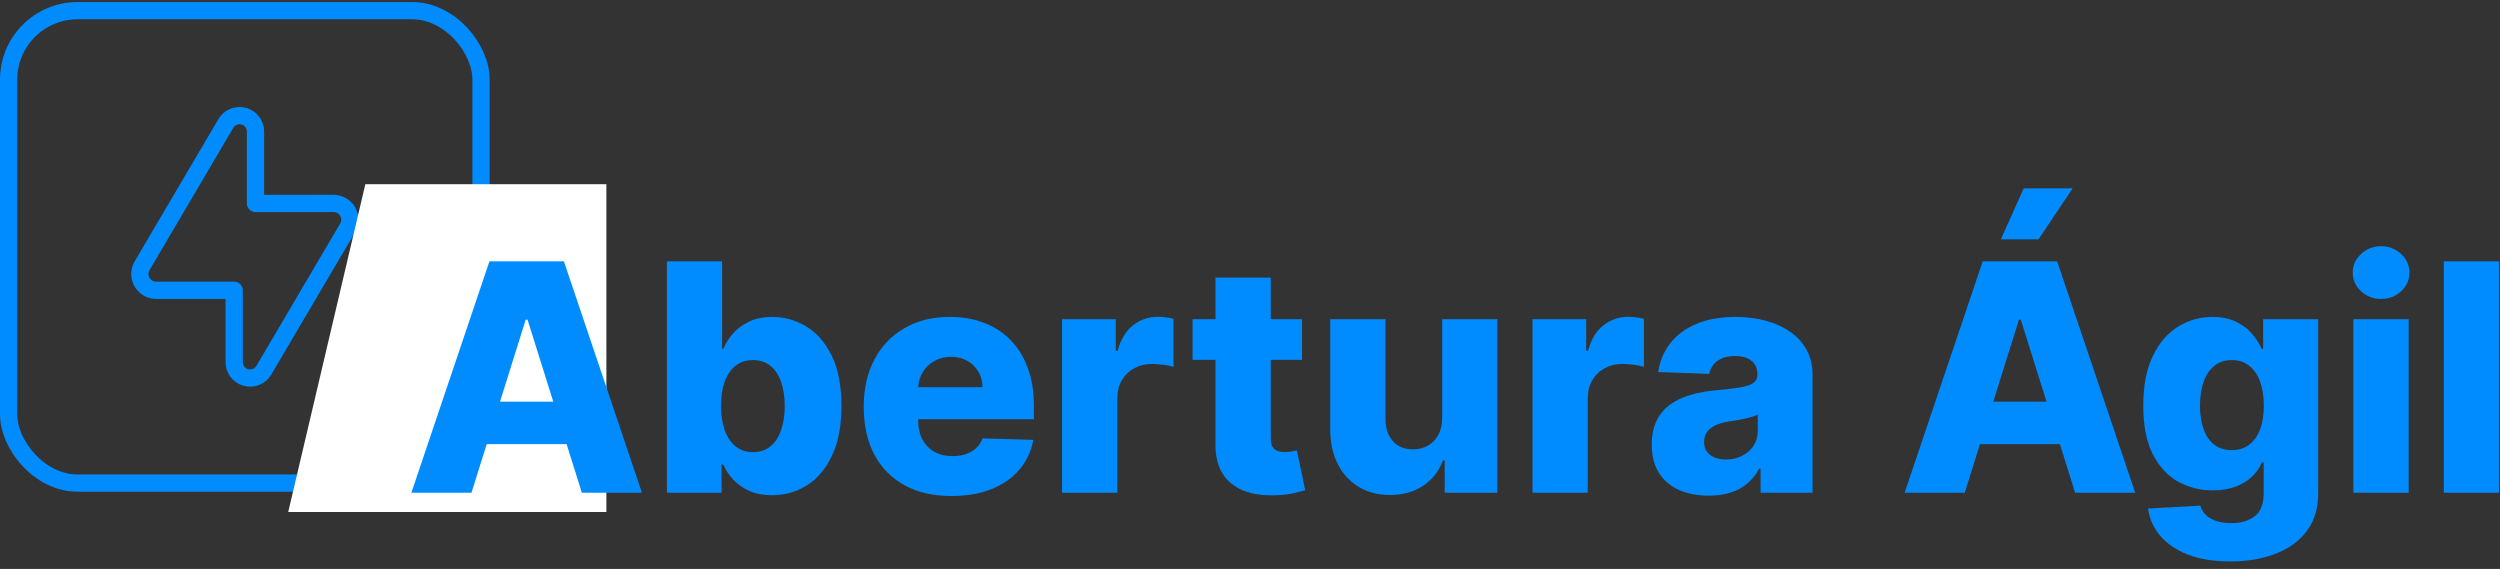 <svg xmlns="http://www.w3.org/2000/svg" width="290" height="66" viewBox="0 0 290 66" fill="none"><rect x="0" y="0" width="290" height="66" fill="#333333" stroke="none"/><rect x="1" y="1.237" width="54.801" height="54.801" rx="8" stroke="#008CFF" stroke-width="2" stroke-linecap="round" stroke-linejoin="round"></rect><path fill-rule="evenodd" clip-rule="evenodd" d="M26.194 14.328L16.491 30.814C16.145 31.393 16.133 32.113 16.46 32.703C16.788 33.294 17.406 33.664 18.081 33.676H27.165V41.966C27.146 42.809 27.699 43.557 28.51 43.787C29.321 44.016 30.184 43.668 30.609 42.94L40.312 26.46C40.658 25.881 40.67 25.161 40.343 24.571C40.015 23.981 39.397 23.61 38.722 23.599H29.638V15.308C29.66 14.465 29.108 13.713 28.296 13.482C27.485 13.251 26.62 13.599 26.194 14.328Z" stroke="#008CFF" stroke-width="2" stroke-linecap="round" stroke-linejoin="round"></path><path d="M42.38 21.368H70.34V59.393H33.433L42.38 21.368Z" fill="white"></path><path d="M289.891 30.315V57.157H283.482V30.315H289.891Z" fill="#008CFF"></path><path d="M272.995 57.157V37.025H279.404V57.157H272.995ZM276.206 34.679C275.306 34.679 274.532 34.382 273.886 33.788C273.239 33.185 272.916 32.46 272.916 31.613C272.916 30.774 273.239 30.057 273.886 29.463C274.532 28.86 275.306 28.559 276.206 28.559C277.114 28.559 277.888 28.86 278.525 29.463C279.172 30.057 279.495 30.774 279.495 31.613C279.495 32.46 279.172 33.185 278.525 33.788C277.888 34.382 277.114 34.679 276.206 34.679Z" fill="#008CFF"></path><path d="M258.699 65.125C256.785 65.125 255.147 64.859 253.784 64.326C252.421 63.793 251.351 63.063 250.573 62.137C249.795 61.211 249.328 60.162 249.171 58.991L255.239 58.651C255.352 59.061 255.562 59.419 255.868 59.725C256.182 60.031 256.589 60.267 257.087 60.433C257.593 60.599 258.188 60.682 258.869 60.682C259.944 60.682 260.831 60.42 261.53 59.896C262.237 59.38 262.591 58.476 262.591 57.183V53.644H262.368C262.115 54.264 261.731 54.819 261.215 55.309C260.7 55.798 260.057 56.182 259.289 56.462C258.528 56.741 257.655 56.881 256.667 56.881C255.199 56.881 253.854 56.541 252.631 55.859C251.416 55.169 250.442 54.103 249.708 52.661C248.983 51.211 248.62 49.345 248.62 47.065C248.62 44.714 248.996 42.779 249.747 41.259C250.499 39.73 251.482 38.598 252.696 37.864C253.919 37.13 255.234 36.763 256.641 36.763C257.698 36.763 258.603 36.947 259.354 37.314C260.114 37.672 260.739 38.135 261.228 38.703C261.718 39.271 262.089 39.861 262.342 40.472H262.526V37.025H268.908V57.235C268.908 58.939 268.48 60.376 267.624 61.547C266.768 62.718 265.571 63.605 264.033 64.208C262.495 64.819 260.717 65.125 258.699 65.125ZM258.895 52.215C259.673 52.215 260.337 52.01 260.887 51.599C261.438 51.189 261.862 50.599 262.159 49.83C262.456 49.061 262.604 48.139 262.604 47.065C262.604 45.972 262.456 45.033 262.159 44.247C261.87 43.452 261.447 42.84 260.887 42.412C260.337 41.984 259.673 41.77 258.895 41.77C258.1 41.77 257.427 41.988 256.877 42.425C256.327 42.862 255.907 43.478 255.619 44.273C255.339 45.059 255.199 45.99 255.199 47.065C255.199 48.139 255.344 49.061 255.632 49.83C255.92 50.599 256.335 51.189 256.877 51.599C257.427 52.01 258.1 52.215 258.895 52.215Z" fill="#008CFF"></path><path d="M227.909 57.157H220.937L229.993 30.315H238.63L247.686 57.157H240.714L234.41 37.078H234.2L227.909 57.157ZM226.978 46.593H241.553V51.521H226.978V46.593ZM232.103 27.759L234.75 21.848H240.425L236.467 27.759H232.103Z" fill="#008CFF"></path><path d="M198.223 57.497C196.939 57.497 195.798 57.283 194.802 56.855C193.815 56.418 193.033 55.763 192.456 54.889C191.888 54.007 191.604 52.901 191.604 51.573C191.604 50.455 191.801 49.511 192.194 48.742C192.587 47.973 193.129 47.349 193.819 46.868C194.51 46.388 195.305 46.025 196.205 45.78C197.105 45.527 198.066 45.357 199.088 45.269C200.233 45.164 201.155 45.055 201.854 44.941C202.553 44.819 203.059 44.649 203.374 44.43C203.697 44.203 203.859 43.884 203.859 43.474V43.408C203.859 42.735 203.627 42.215 203.164 41.849C202.701 41.481 202.076 41.298 201.29 41.298C200.442 41.298 199.761 41.481 199.245 41.849C198.73 42.215 198.402 42.722 198.262 43.369L192.352 43.159C192.526 41.936 192.976 40.844 193.701 39.883C194.435 38.913 195.44 38.153 196.716 37.602C198 37.043 199.542 36.763 201.342 36.763C202.627 36.763 203.811 36.916 204.894 37.222C205.978 37.519 206.921 37.956 207.725 38.533C208.529 39.1 209.149 39.8 209.586 40.63C210.032 41.46 210.255 42.408 210.255 43.474V57.157H204.226V54.352H204.068C203.71 55.033 203.252 55.61 202.692 56.082C202.142 56.554 201.491 56.907 200.739 57.143C199.997 57.379 199.158 57.497 198.223 57.497ZM200.202 53.303C200.892 53.303 201.513 53.163 202.063 52.884C202.622 52.604 203.068 52.22 203.4 51.73C203.732 51.233 203.898 50.656 203.898 50.001V48.087C203.715 48.183 203.492 48.27 203.23 48.349C202.976 48.428 202.697 48.502 202.391 48.572C202.085 48.642 201.771 48.703 201.447 48.755C201.124 48.808 200.814 48.856 200.517 48.9C199.914 48.996 199.398 49.144 198.97 49.345C198.551 49.546 198.227 49.808 198 50.132C197.782 50.446 197.673 50.822 197.673 51.259C197.673 51.923 197.909 52.429 198.38 52.779C198.861 53.129 199.468 53.303 200.202 53.303Z" fill="#008CFF"></path><path d="M177.771 57.157V37.025H183.997V40.695H184.207C184.574 39.367 185.172 38.38 186.002 37.733C186.832 37.078 187.798 36.75 188.899 36.75C189.196 36.75 189.502 36.772 189.816 36.816C190.131 36.851 190.423 36.907 190.694 36.986V42.556C190.388 42.451 189.986 42.368 189.488 42.307C188.999 42.246 188.562 42.215 188.178 42.215C187.418 42.215 186.732 42.386 186.12 42.727C185.517 43.059 185.041 43.526 184.692 44.129C184.351 44.723 184.18 45.422 184.18 46.226V57.157H177.771Z" fill="#008CFF"></path><path d="M167.296 48.467V37.025H173.692V57.157H167.584V53.408H167.374C166.929 54.64 166.169 55.619 165.094 56.344C164.028 57.06 162.739 57.419 161.228 57.419C159.856 57.419 158.65 57.104 157.61 56.475C156.571 55.846 155.762 54.968 155.186 53.841C154.609 52.705 154.316 51.377 154.308 49.856V37.025H160.717V48.598C160.725 49.69 161.014 50.551 161.582 51.18C162.149 51.809 162.923 52.124 163.901 52.124C164.539 52.124 165.111 51.984 165.618 51.704C166.134 51.416 166.54 51.001 166.837 50.459C167.143 49.909 167.296 49.245 167.296 48.467Z" fill="#008CFF"></path><path d="M151.038 37.025V41.744H138.338V37.025H151.038ZM140.998 32.202H147.407V50.826C147.407 51.219 147.469 51.538 147.591 51.783C147.722 52.019 147.91 52.189 148.154 52.294C148.399 52.39 148.692 52.438 149.033 52.438C149.277 52.438 149.535 52.416 149.806 52.373C150.085 52.32 150.295 52.277 150.435 52.242L151.405 56.868C151.099 56.956 150.666 57.065 150.107 57.196C149.557 57.327 148.897 57.41 148.128 57.445C146.625 57.515 145.337 57.34 144.262 56.921C143.196 56.492 142.379 55.828 141.811 54.928C141.252 54.029 140.981 52.897 140.998 51.534V32.202Z" fill="#008CFF"></path><path d="M123.203 57.157V37.025H129.429V40.695H129.638C130.005 39.367 130.604 38.38 131.434 37.733C132.264 37.078 133.229 36.75 134.33 36.75C134.627 36.75 134.933 36.772 135.248 36.816C135.562 36.851 135.855 36.907 136.126 36.986V42.556C135.82 42.451 135.418 42.368 134.92 42.307C134.431 42.246 133.994 42.215 133.609 42.215C132.849 42.215 132.163 42.386 131.552 42.727C130.949 43.059 130.473 43.526 130.123 44.129C129.782 44.723 129.612 45.422 129.612 46.226V57.157H123.203Z" fill="#008CFF"></path><path d="M110.376 57.537C108.27 57.537 106.453 57.121 104.924 56.291C103.403 55.453 102.233 54.26 101.411 52.714C100.599 51.158 100.192 49.31 100.192 47.17C100.192 45.09 100.603 43.273 101.424 41.717C102.246 40.153 103.403 38.939 104.897 38.074C106.392 37.2 108.152 36.763 110.179 36.763C111.612 36.763 112.923 36.986 114.111 37.432C115.299 37.877 116.326 38.537 117.191 39.411C118.056 40.285 118.729 41.364 119.209 42.648C119.69 43.924 119.93 45.387 119.93 47.038V48.638H102.434V44.915H113.967C113.958 44.234 113.797 43.627 113.482 43.094C113.167 42.561 112.735 42.145 112.185 41.849C111.643 41.543 111.018 41.39 110.31 41.39C109.594 41.39 108.952 41.551 108.384 41.875C107.816 42.189 107.366 42.622 107.034 43.172C106.702 43.714 106.527 44.33 106.51 45.02V48.808C106.51 49.629 106.671 50.35 106.994 50.97C107.318 51.582 107.776 52.058 108.371 52.399C108.965 52.74 109.673 52.91 110.494 52.91C111.062 52.91 111.577 52.831 112.04 52.674C112.503 52.517 112.901 52.285 113.233 51.98C113.565 51.674 113.814 51.298 113.98 50.852L119.865 51.023C119.62 52.342 119.083 53.491 118.253 54.47C117.431 55.44 116.352 56.195 115.015 56.737C113.679 57.27 112.132 57.537 110.376 57.537Z" fill="#008CFF"></path><path d="M77.358 57.157V30.315H83.767V40.472H83.898C84.16 39.861 84.532 39.271 85.012 38.703C85.502 38.135 86.122 37.672 86.874 37.314C87.634 36.947 88.542 36.763 89.6 36.763C90.998 36.763 92.304 37.13 93.518 37.864C94.742 38.598 95.729 39.73 96.48 41.259C97.232 42.788 97.607 44.736 97.607 47.104C97.607 49.385 97.245 51.294 96.52 52.831C95.803 54.369 94.833 55.523 93.61 56.291C92.395 57.06 91.046 57.445 89.56 57.445C88.547 57.445 87.669 57.279 86.926 56.947C86.183 56.615 85.558 56.178 85.052 55.636C84.554 55.094 84.169 54.513 83.898 53.893H83.702V57.157H77.358ZM83.636 47.091C83.636 48.174 83.78 49.118 84.069 49.922C84.366 50.726 84.79 51.35 85.34 51.796C85.899 52.233 86.568 52.451 87.345 52.451C88.132 52.451 88.8 52.233 89.35 51.796C89.901 51.35 90.316 50.726 90.596 49.922C90.884 49.118 91.028 48.174 91.028 47.091C91.028 46.008 90.884 45.068 90.596 44.273C90.316 43.478 89.901 42.862 89.35 42.425C88.809 41.988 88.14 41.77 87.345 41.77C86.559 41.77 85.891 41.984 85.34 42.412C84.79 42.84 84.366 43.452 84.069 44.247C83.78 45.042 83.636 45.99 83.636 47.091Z" fill="#008CFF"></path><path d="M54.691 57.157H47.719L56.775 30.315H65.412L74.468 57.157H67.496L61.192 37.078H60.982L54.691 57.157ZM53.761 46.593H68.335V51.521H53.761V46.593Z" fill="#008CFF"></path></svg>